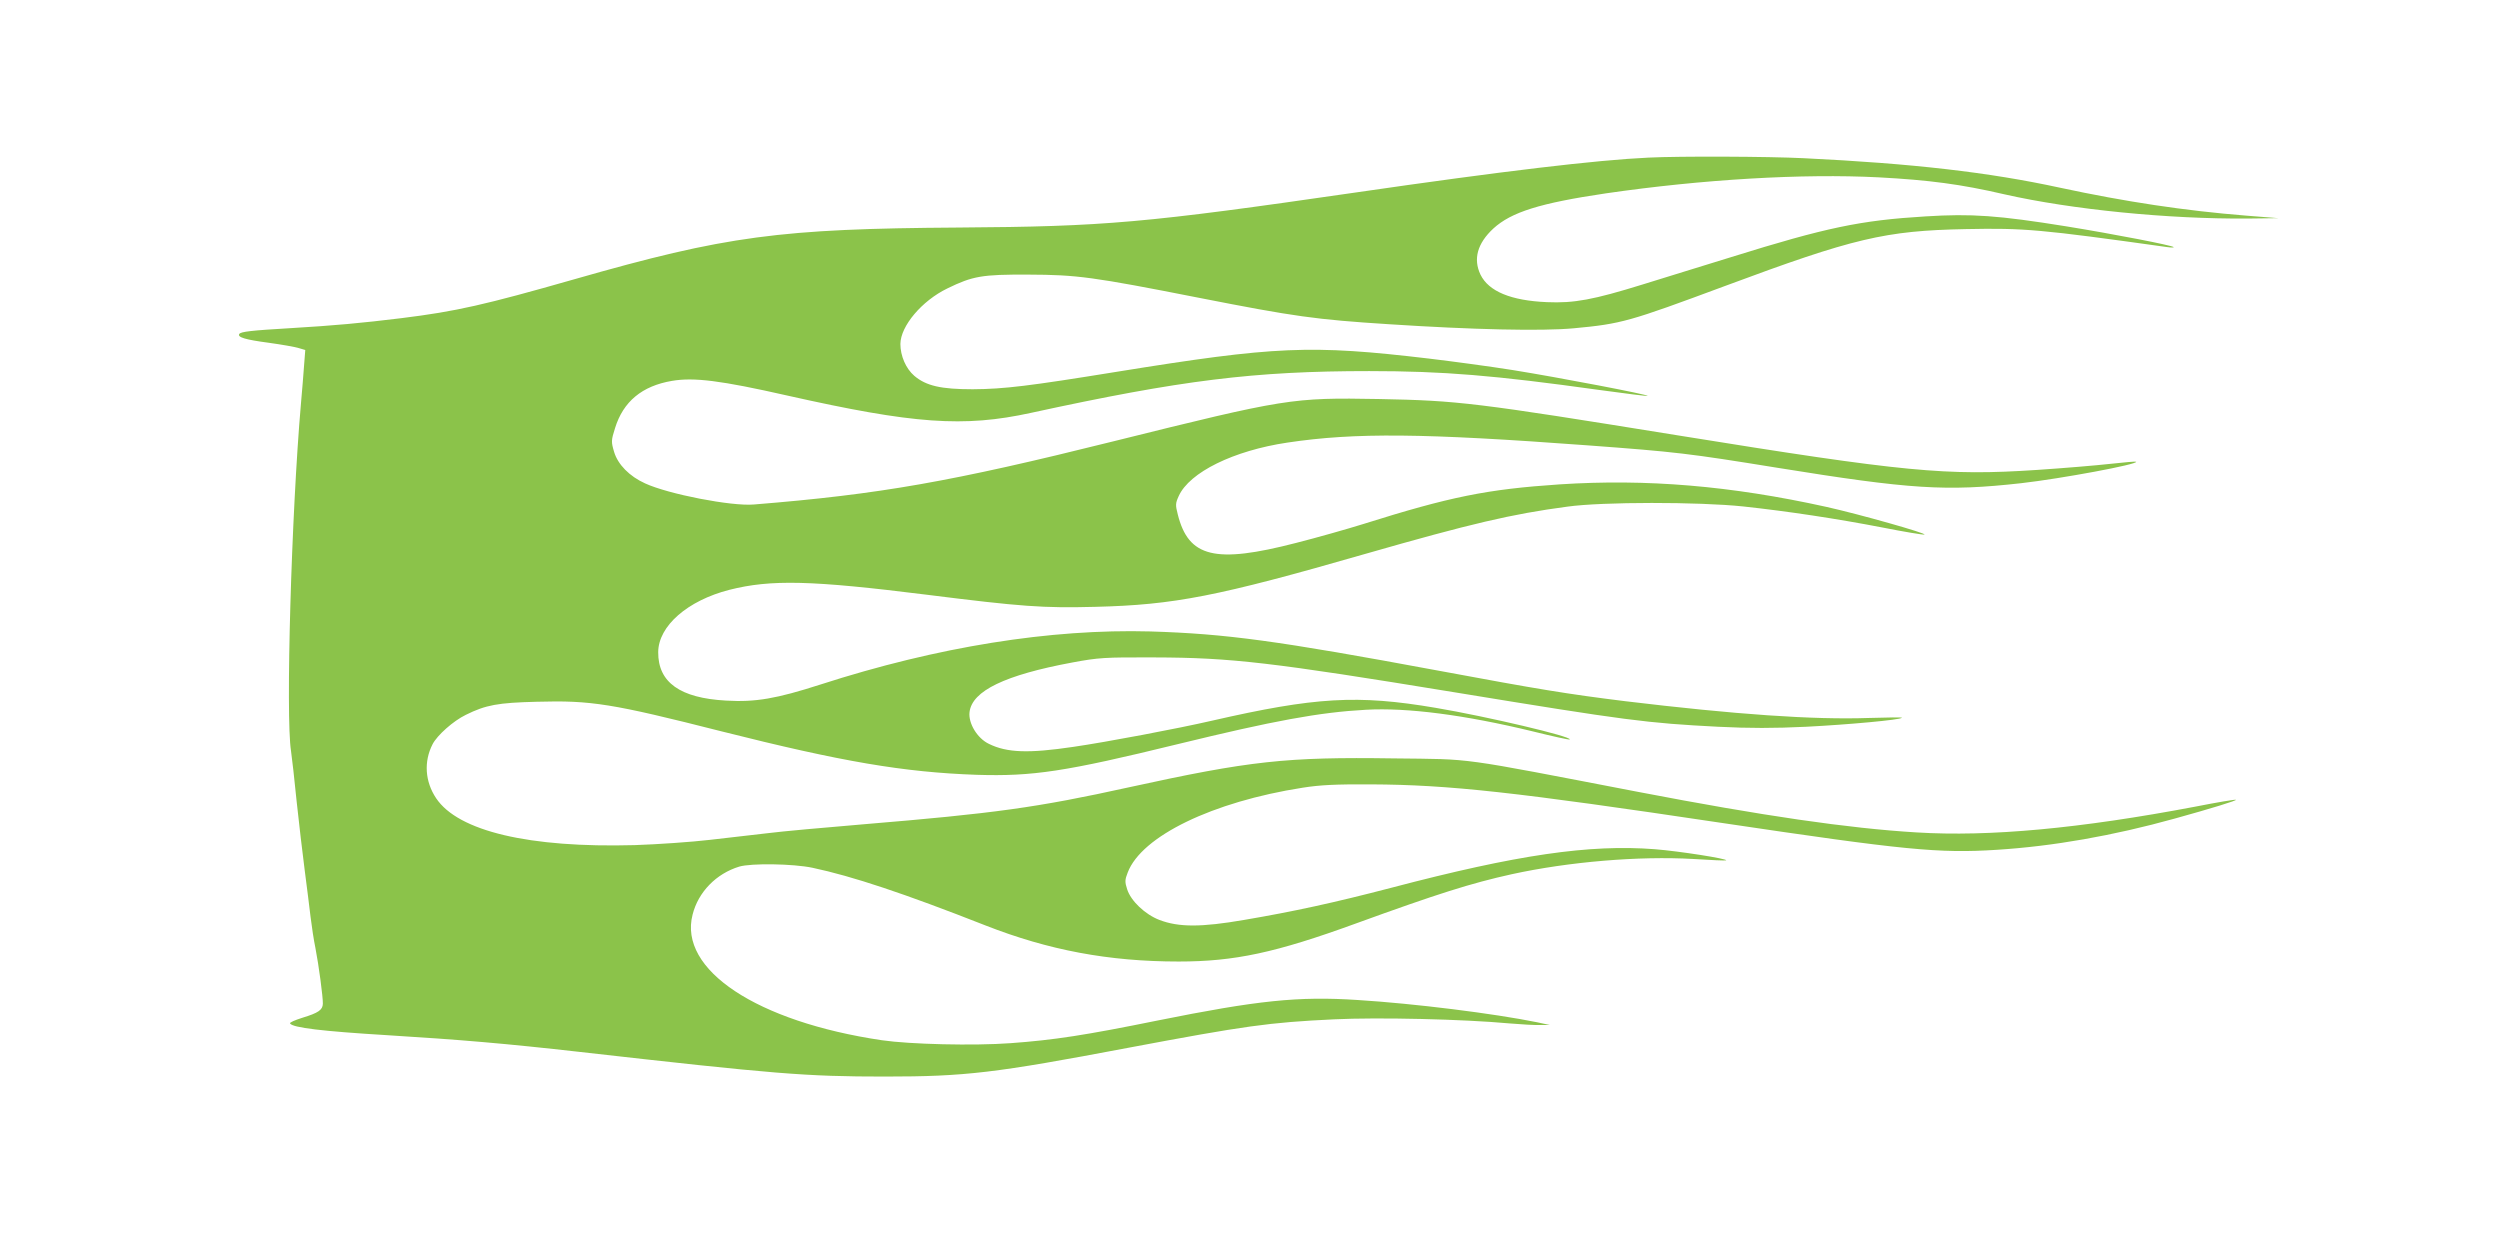 <?xml version="1.0" standalone="no"?>
<!DOCTYPE svg PUBLIC "-//W3C//DTD SVG 20010904//EN"
 "http://www.w3.org/TR/2001/REC-SVG-20010904/DTD/svg10.dtd">
<svg version="1.0" xmlns="http://www.w3.org/2000/svg"
 width="1280pt" height="640pt" viewBox="0 0 1280 640"
 preserveAspectRatio="xMidYMid meet">
<g transform="translate(0,640) scale(0.1,-0.1)"
fill="#8bc34a" stroke="none">
<path d="M8440 5593 c-262 -12 -745 -69 -1495 -178 -1084 -157 -1287 -175
-2035 -180 -918 -6 -1191 -42 -1970 -265 -459 -131 -603 -164 -885 -199 -203
-25 -345 -38 -565 -51 -204 -12 -257 -18 -265 -30 -10 -17 31 -29 151 -45 65
-9 134 -21 153 -27 l34 -10 -6 -77 c-3 -42 -10 -130 -16 -196 -49 -562 -79
-1604 -51 -1780 5 -33 18 -150 29 -260 12 -110 30 -267 41 -350 11 -82 24
-190 30 -239 6 -50 17 -122 25 -160 17 -87 39 -252 38 -285 -1 -32 -23 -47
-105 -72 -38 -12 -66 -24 -63 -29 13 -22 166 -40 495 -60 374 -23 610 -43 990
-86 997 -113 1156 -126 1560 -126 414 0 564 18 1245 147 601 113 720 130 1055
146 227 11 662 1 900 -21 58 -5 128 -9 155 -8 l50 0 -65 14 c-222 45 -629 96
-919 114 -304 20 -512 -2 -1024 -105 -369 -75 -531 -100 -752 -116 -189 -14
-516 -6 -660 15 -640 95 -1042 361 -969 643 29 116 121 210 239 246 61 18 275
15 375 -6 203 -43 468 -131 885 -295 324 -127 632 -185 990 -185 286 0 496 45
905 194 421 153 592 207 800 253 293 64 651 94 930 78 91 -6 166 -9 168 -7 8
8 -239 47 -365 57 -335 26 -705 -28 -1348 -197 -295 -77 -502 -122 -755 -165
-220 -38 -335 -38 -434 0 -73 28 -146 97 -165 157 -12 37 -12 48 3 86 71 186
434 362 896 434 89 14 168 18 350 17 400 -2 737 -39 1800 -198 933 -139 1107
-156 1404 -137 286 18 595 72 911 160 188 52 317 92 313 96 -2 3 -96 -13 -208
-35 -591 -112 -1054 -155 -1427 -132 -350 21 -788 85 -1423 207 -942 181 -837
167 -1255 172 -550 8 -734 -12 -1355 -148 -471 -104 -693 -134 -1355 -189
-203 -17 -426 -37 -495 -46 -69 -8 -201 -23 -295 -34 -93 -11 -267 -23 -385
-27 -540 -15 -904 71 -1017 240 -57 85 -64 188 -18 277 24 46 106 119 170 150
103 51 164 62 363 67 278 8 385 -9 948 -152 615 -155 931 -209 1304 -222 287
-9 454 16 1030 157 492 120 725 163 963 176 211 12 506 -26 856 -111 101 -25
186 -44 188 -41 14 14 -420 117 -687 162 -400 68 -616 55 -1145 -66 -178 -41
-538 -109 -710 -134 -229 -34 -339 -30 -431 15 -60 28 -107 106 -100 163 13
109 182 190 526 254 135 25 163 27 420 26 394 -1 600 -25 1540 -179 885 -145
980 -157 1347 -176 162 -8 283 -8 451 0 215 11 480 35 490 46 3 3 -73 2 -169
-1 -284 -10 -685 18 -1249 86 -297 37 -438 60 -954 156 -829 154 -1087 189
-1476 201 -512 14 -1089 -78 -1690 -272 -224 -72 -331 -91 -483 -82 -235 13
-348 93 -347 248 1 134 150 264 364 319 214 54 419 49 1011 -25 485 -61 596
-69 863 -62 404 10 625 53 1382 271 541 155 749 204 1035 242 179 25 672 25
900 1 231 -25 481 -63 714 -108 111 -22 208 -38 214 -36 17 5 -332 104 -503
142 -489 108 -919 144 -1365 115 -372 -25 -560 -63 -1005 -203 -80 -25 -235
-69 -345 -97 -414 -107 -550 -74 -605 147 -12 47 -12 56 5 93 55 122 281 233
557 274 348 52 695 48 1534 -14 458 -34 517 -41 974 -115 681 -110 863 -122
1248 -79 203 23 602 97 589 110 -2 2 -62 -3 -133 -11 -71 -8 -239 -22 -374
-31 -467 -31 -676 -11 -1840 177 -1040 168 -1121 178 -1530 186 -445 8 -476 3
-1361 -217 -826 -206 -1195 -271 -1839 -323 -114 -10 -438 53 -557 108 -80 36
-140 97 -159 162 -15 51 -15 58 5 121 42 136 138 216 292 242 112 19 249 2
589 -75 649 -146 904 -164 1248 -89 772 168 1142 214 1733 214 379 0 642 -22
1173 -96 137 -19 250 -33 252 -31 7 6 -453 94 -689 132 -119 19 -313 45 -430
59 -609 72 -785 64 -1602 -68 -445 -72 -572 -88 -735 -89 -161 0 -238 17 -299
69 -43 37 -71 102 -71 163 1 92 110 221 240 284 131 64 178 72 415 71 250 -1
327 -11 875 -119 489 -96 595 -111 971 -135 429 -28 782 -36 945 -21 247 23
284 34 774 216 661 246 821 284 1235 292 300 6 380 -1 1030 -92 21 -3 37 -3
34 0 -10 9 -297 65 -549 106 -349 56 -484 66 -722 51 -332 -20 -509 -57 -993
-208 -154 -47 -358 -111 -453 -140 -255 -79 -352 -97 -492 -91 -184 8 -298 55
-340 141 -38 80 -16 160 66 236 92 84 238 130 576 180 496 72 1007 102 1397
82 259 -14 420 -35 644 -87 345 -78 837 -127 1247 -124 l155 2 -165 13 c-313
25 -618 71 -953 143 -364 79 -754 124 -1312 151 -182 9 -633 11 -795 3z"/>
</g>
</svg>
